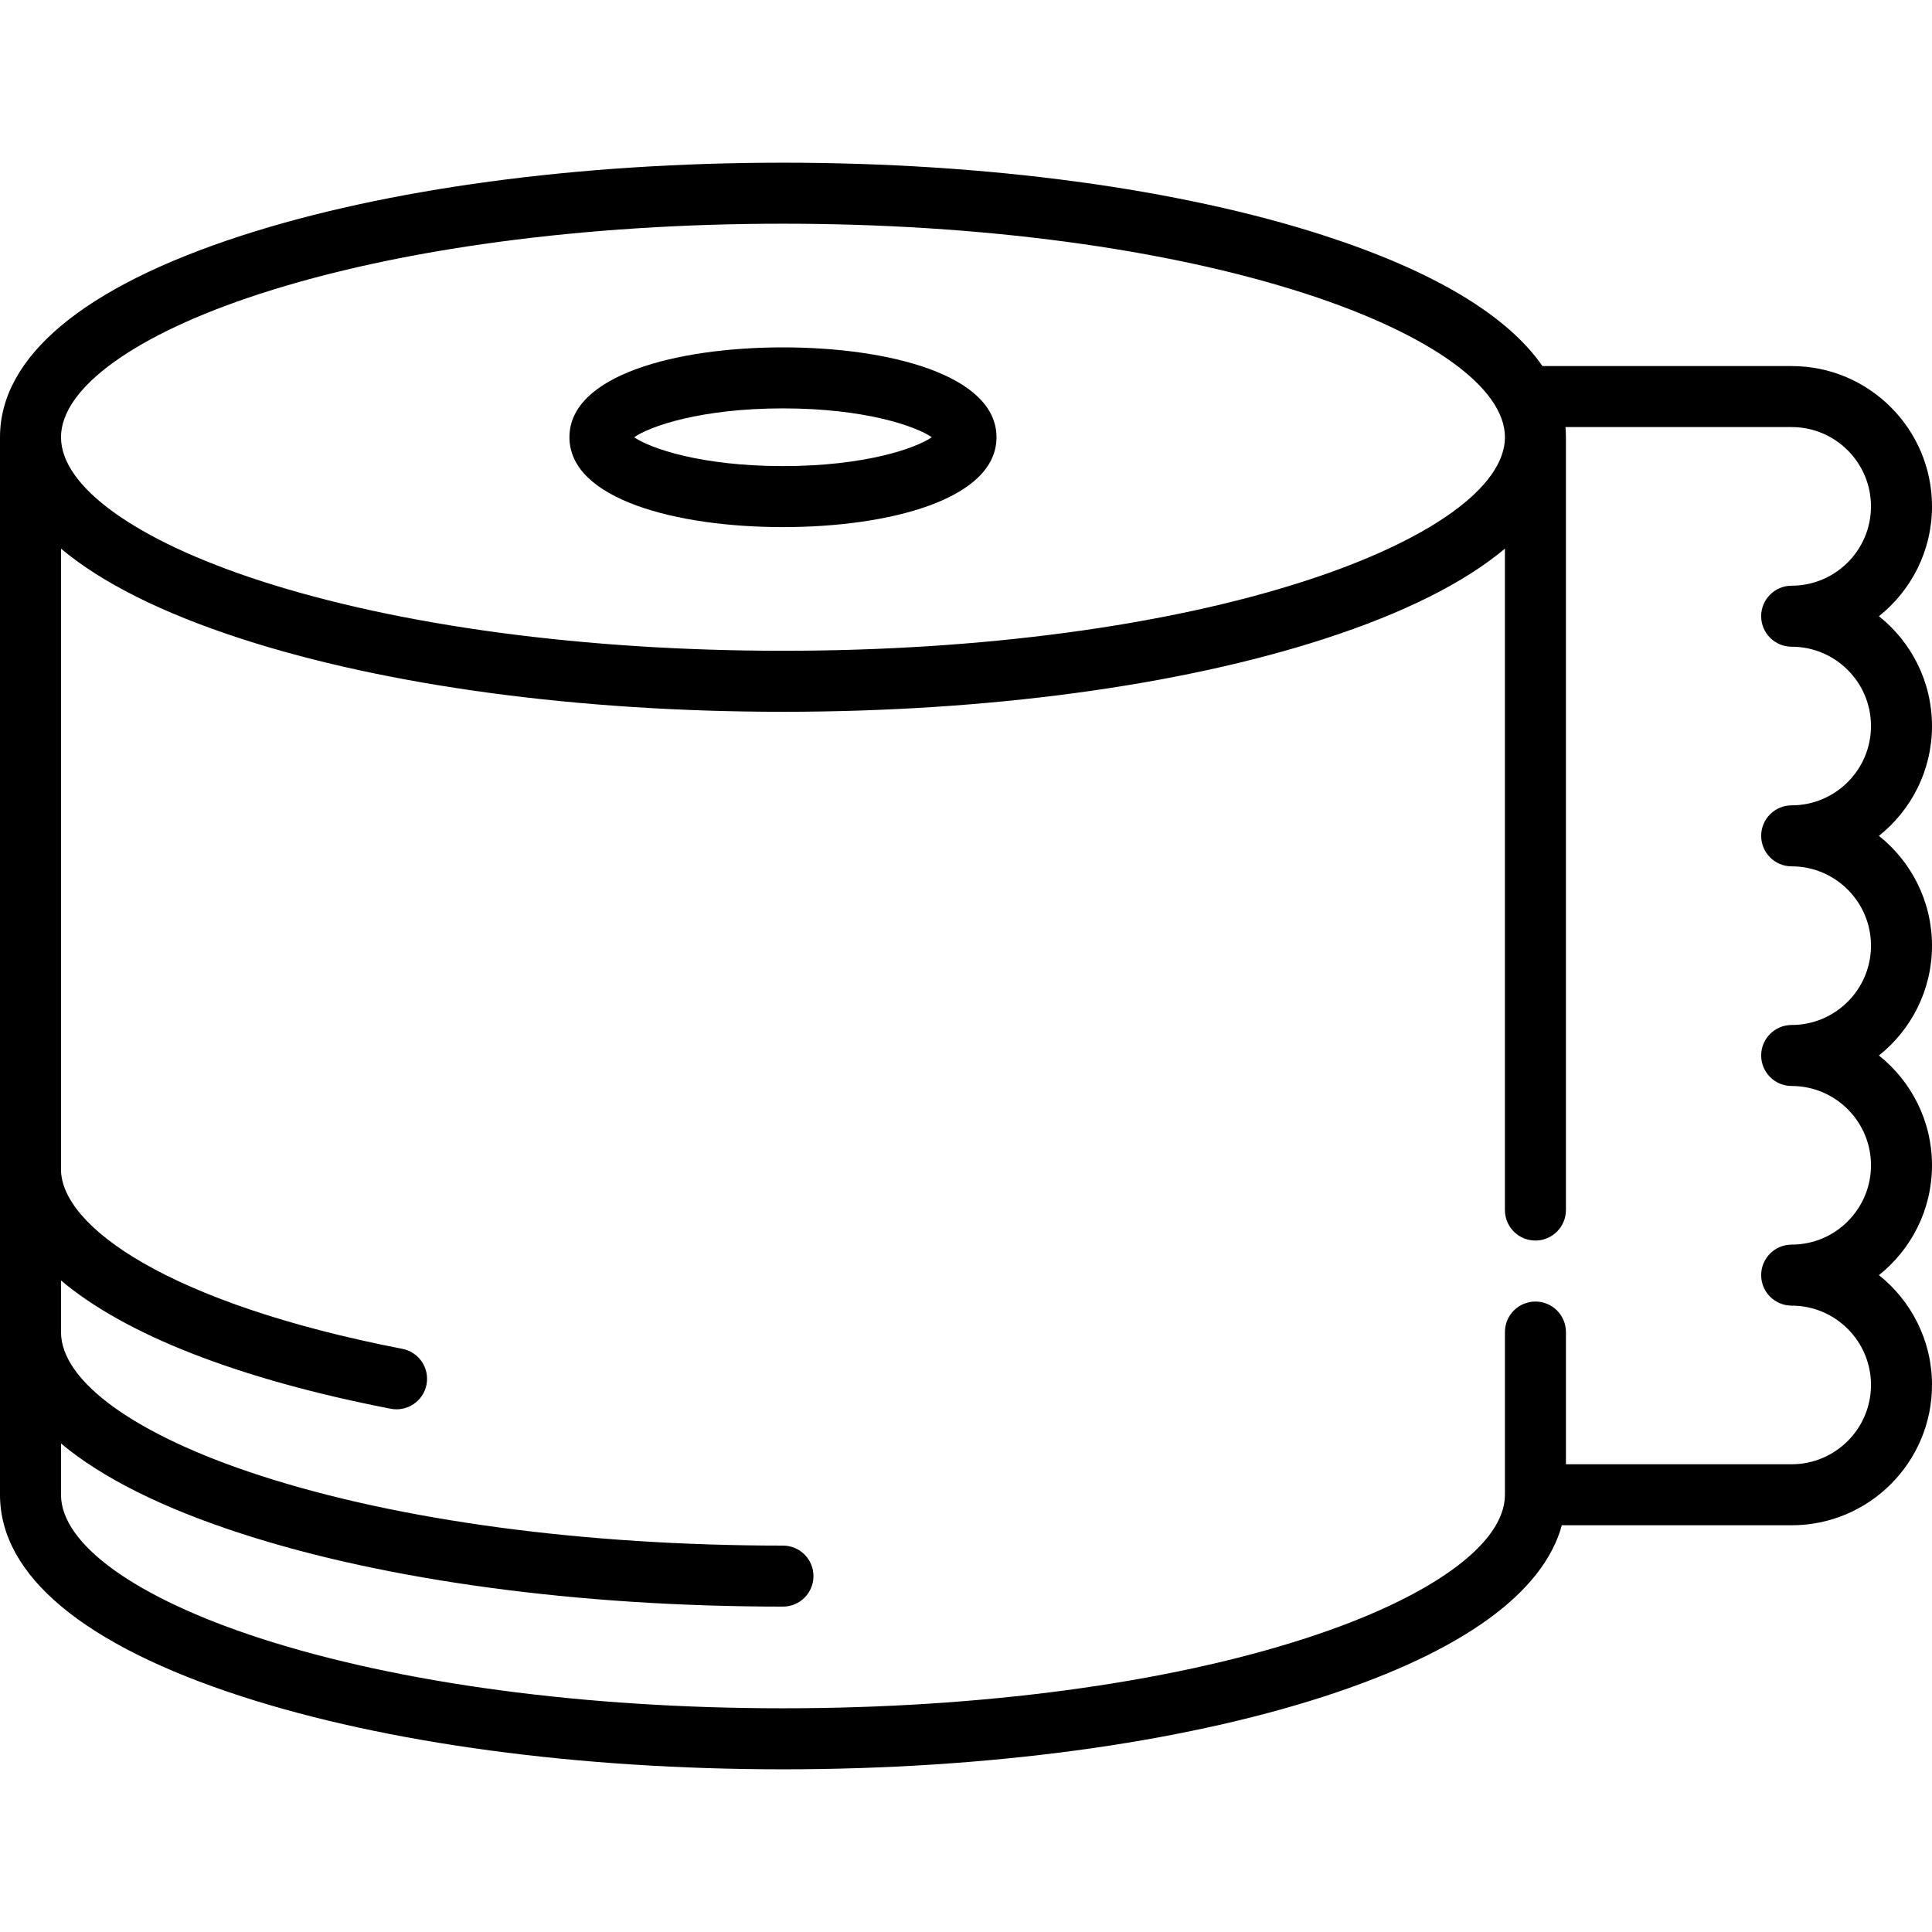 <?xml version="1.0" encoding="iso-8859-1"?>
<!-- Uploaded to: SVG Repo, www.svgrepo.com, Generator: SVG Repo Mixer Tools -->
<svg fill="#000000" height="800px" width="800px" version="1.1" id="Layer_1" xmlns="http://www.w3.org/2000/svg" xmlns:xlink="http://www.w3.org/1999/xlink" 
	 viewBox="0 0 512 512" xml:space="preserve">
<g>
	<g>
		<g>
			<path d="M207.495,139.69c28.168,0,56.589-7.364,56.589-23.816s-28.422-23.816-56.589-23.816s-56.589,7.364-56.589,23.816
				S179.327,139.69,207.495,139.69z M207.495,108.226c21.722,0,35.228,4.724,39.438,7.648c-4.21,2.923-17.716,7.648-39.438,7.648
				s-35.228-4.724-39.438-7.648C172.267,112.95,185.773,108.226,207.495,108.226z"/>
			<path d="M512,192.404c0-11.772-5.499-22.284-14.062-29.103C506.501,156.482,512,145.97,512,134.198
				c0-20.505-16.683-37.187-37.187-37.187h-66.051c-9.275-13.422-28.795-25.161-57.768-34.558
				c-38.448-12.469-89.41-19.336-143.499-19.336S102.444,49.983,63.997,62.452C22.129,76.031,0,94.504,0,115.874v280.253
				c0,21.369,22.129,39.842,63.997,53.422c38.447,12.469,89.409,19.336,143.498,19.336s105.051-6.867,143.498-19.336
				c36.491-11.834,57.987-27.388,62.907-45.337h60.913c20.505,0,37.187-16.683,37.187-37.187c0-11.772-5.499-22.284-14.062-29.103
				c8.563-6.819,14.062-17.331,14.062-29.103s-5.499-22.284-14.062-29.103c8.563-6.819,14.062-17.331,14.062-29.103
				c0-11.772-5.499-22.284-14.062-29.103C506.501,214.689,512,204.176,512,192.404z M68.984,77.833
				c36.879-11.961,86.071-18.548,138.511-18.548s101.631,6.587,138.511,18.548c33.072,10.726,52.816,24.948,52.816,38.041
				c0,13.093-19.744,27.315-52.816,38.041c-36.879,11.961-86.071,18.548-138.511,18.548s-101.631-6.587-138.511-18.548
				c-33.072-10.726-52.816-24.948-52.816-38.041C16.168,102.781,35.912,88.559,68.984,77.833z M474.813,171.385
				c11.59,0,21.019,9.429,21.019,21.019c0,11.589-9.429,21.019-21.019,21.019c-4.465,0-8.084,3.618-8.084,8.084
				c0,4.466,3.62,8.084,8.084,8.084c11.59,0,21.019,9.429,21.019,21.019c0,11.59-9.429,21.019-21.019,21.019
				c-4.465,0-8.084,3.619-8.084,8.084s3.62,8.084,8.084,8.084c11.59,0,21.019,9.429,21.019,21.019s-9.429,21.019-21.019,21.019
				c-4.465,0-8.084,3.618-8.084,8.084c0,4.466,3.62,8.084,8.084,8.084c11.59,0,21.019,9.429,21.019,21.019
				s-9.429,21.019-21.019,21.019h-59.823V353.01c0-4.466-3.62-8.084-8.084-8.084c-4.465,0-8.084,3.618-8.084,8.084v43.116
				c0,13.093-19.744,27.315-52.816,38.041c-36.879,11.961-86.071,18.548-138.511,18.548s-101.631-6.587-138.511-18.548
				c-33.072-10.726-52.816-24.948-52.816-38.041v-13.591c10.767,9.031,26.81,17.08,47.828,23.897
				c38.447,12.469,89.409,19.336,143.498,19.336c4.465,0,8.084-3.619,8.084-8.084s-3.62-8.084-8.084-8.084
				c-52.44,0-101.631-6.587-138.511-18.548c-33.072-10.726-52.816-24.948-52.816-38.041v-13.678
				c16.98,14.326,46.859,26.12,87.383,34.002c4.377,0.85,8.626-2.01,9.479-6.393c0.853-4.382-2.01-8.626-6.393-9.479
				c-62.495-12.154-90.469-32.648-90.469-47.568V145.398c10.767,9.031,26.81,17.08,47.828,23.897
				c38.447,12.469,89.409,19.336,143.498,19.336s105.051-6.867,143.498-19.336c21.018-6.817,37.061-14.866,47.828-23.897v175.275
				c0,4.466,3.62,8.084,8.084,8.084c4.465,0,8.084-3.618,8.084-8.084v-204.8c0-0.904-0.04-1.801-0.119-2.695h59.942
				c11.59,0,21.019,9.429,21.019,21.019c0,11.59-9.429,21.019-21.019,21.019c-4.465,0-8.084,3.618-8.084,8.084
				C466.728,167.767,470.348,171.385,474.813,171.385z"/>
		</g>
	</g>
</g>
</svg>